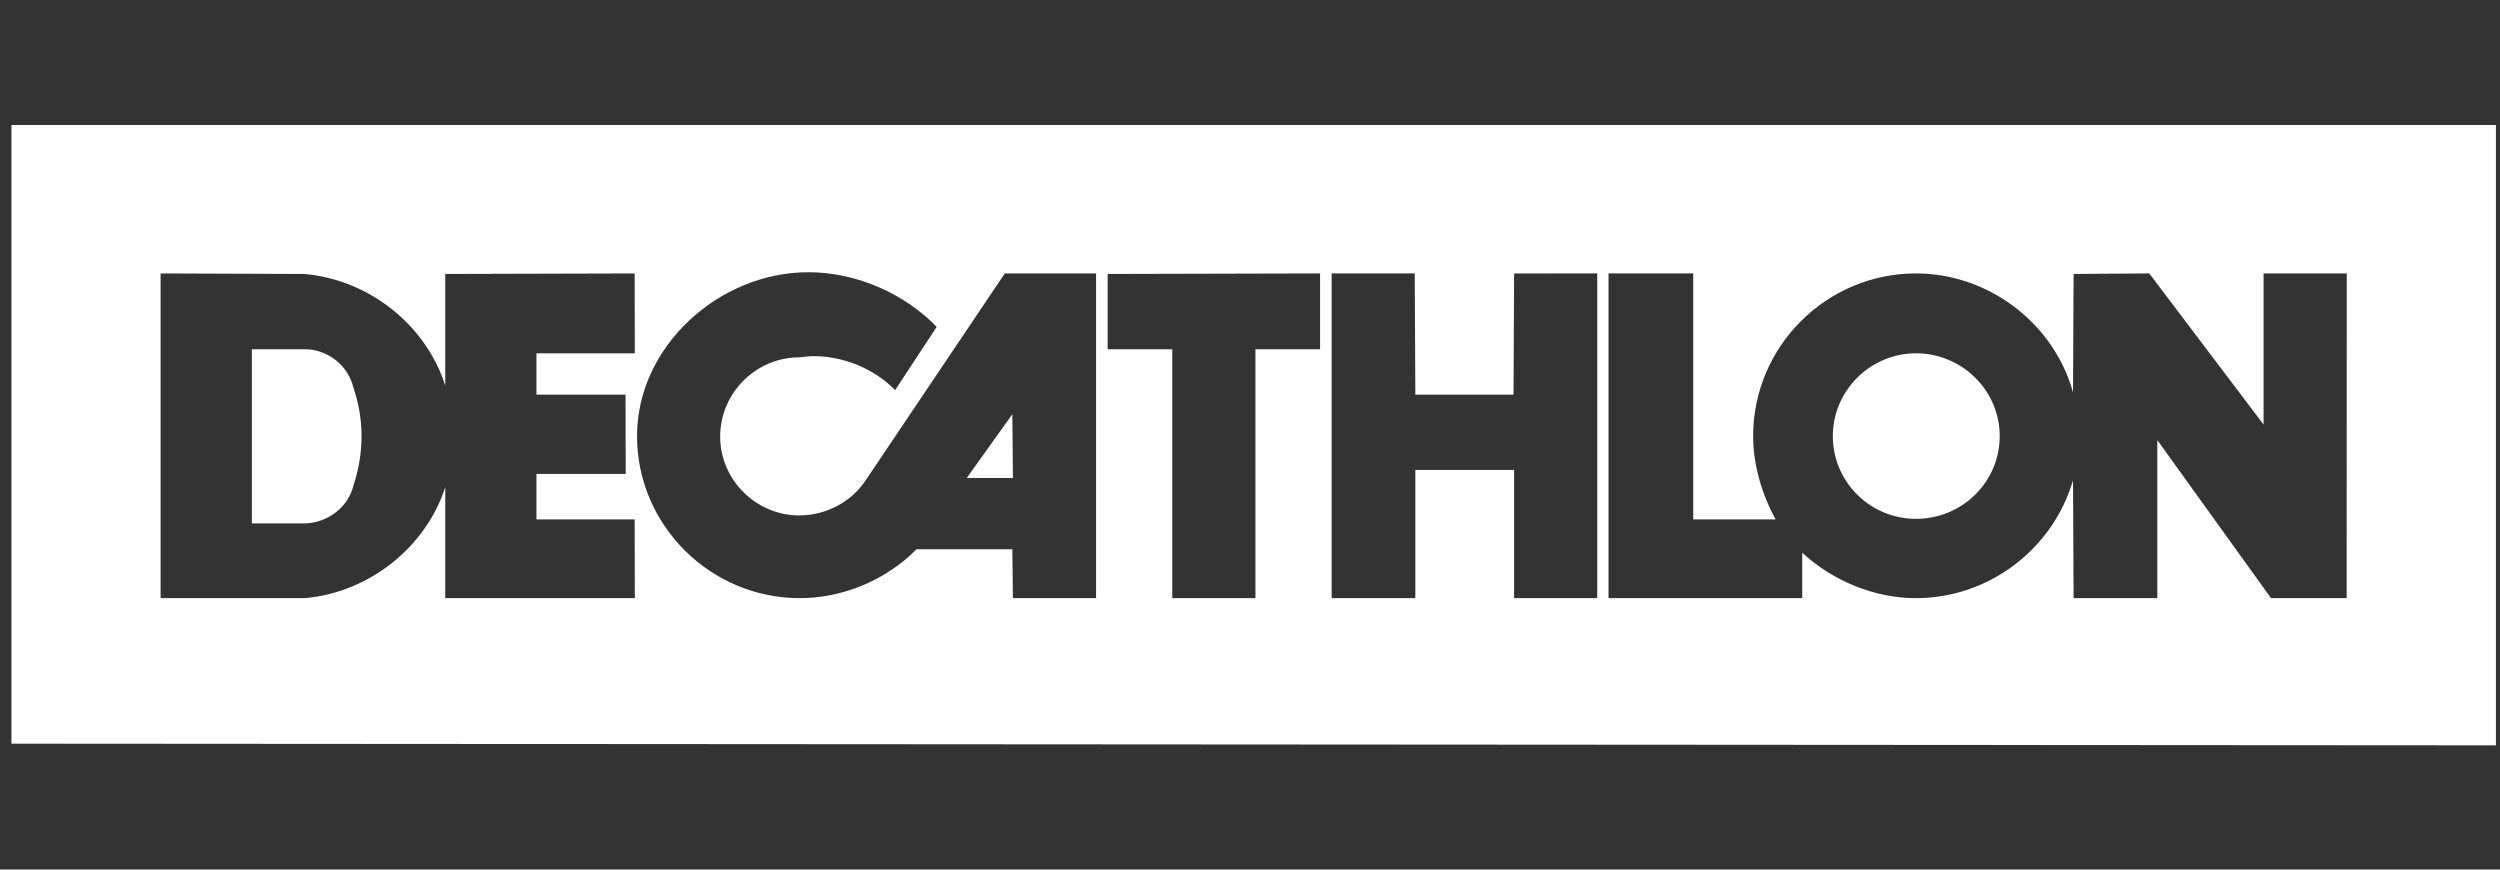 <svg width="161" height="56" viewBox="0 0 161 56" fill="none" xmlns="http://www.w3.org/2000/svg">
<rect x="0" y="0" width="161" height="56" fill="#333333" stroke="none"/>
<g clip-path="url(#clip0_736_5228)">
<path fill-rule="evenodd" clip-rule="evenodd" d="M0.737 47.892V8.052H160.737V48L0.737 47.892ZM55.75 30.93L64.71 17.608H64.71H70.587V38.521H65.231L65.194 35.374H59.022C57.088 37.337 54.3 38.521 51.511 38.521C45.746 38.521 41.024 33.822 41.024 28.081C41.024 22.306 46.303 17.531 52.067 17.531C55.154 17.531 58.241 18.904 60.323 21.049L57.646 25.122C56.308 23.751 54.337 22.936 52.403 22.936C52.142 22.936 51.769 22.975 51.491 23.011C48.685 23.011 46.379 25.305 46.379 28.12C46.379 30.894 48.685 33.193 51.472 33.193C53.183 33.193 54.818 32.34 55.75 30.93ZM65.194 26.678L62.258 30.783H62.259H65.231L65.194 26.678ZM80.85 38.521H75.495V22.491H71.331V17.643L85.013 17.608V22.491H80.85V38.521ZM102.863 17.608H102.863L102.863 17.608V17.608ZM102.863 17.608L97.508 17.61L97.471 25.418H91.149L91.109 17.608H85.758V38.521H91.148V30.265H97.508V38.521H102.863V17.608ZM145.774 17.608V27.34L138.412 17.608L133.539 17.642L133.502 25.27C132.275 20.827 128.073 17.608 123.388 17.608C117.625 17.608 112.902 22.306 112.902 28.081C112.902 29.935 113.459 31.818 114.35 33.45H109.045V17.608H103.589V38.521H116.063V35.595C118.034 37.41 120.711 38.521 123.388 38.521C128.073 38.521 132.201 35.374 133.502 30.93L133.539 38.521H138.932V28.344L146.255 38.521H151.124L151.131 17.608H145.775H145.774ZM123.388 33.413C120.45 33.413 118.034 31.044 118.034 28.081C118.034 25.158 120.45 22.753 123.388 22.753C126.364 22.753 128.781 25.158 128.781 28.081C128.781 31.044 126.364 33.413 123.388 33.413ZM34.548 30.523V33.45H34.548H40.872L40.882 38.521H28.675V31.378C27.411 35.265 23.766 38.152 19.639 38.521H10.342V17.609L19.601 17.643C23.766 18.013 27.411 20.902 28.675 24.825V17.643L40.871 17.609L40.882 22.753H34.548V25.417H40.285L40.295 30.523H34.548ZM19.639 33.708C21.089 33.67 22.429 32.673 22.762 31.265C23.098 30.266 23.284 29.157 23.284 28.081C23.284 27.047 23.098 25.937 22.762 24.974C22.429 23.532 21.089 22.491 19.639 22.491H16.219V33.708H19.639Z" fill="white"/>
</g>
<defs>
<clipPath id="clip0_736_5228">
<rect width="160" height="40" fill="white" transform="translate(0.737 8)"/>
</clipPath>
</defs>
</svg>
